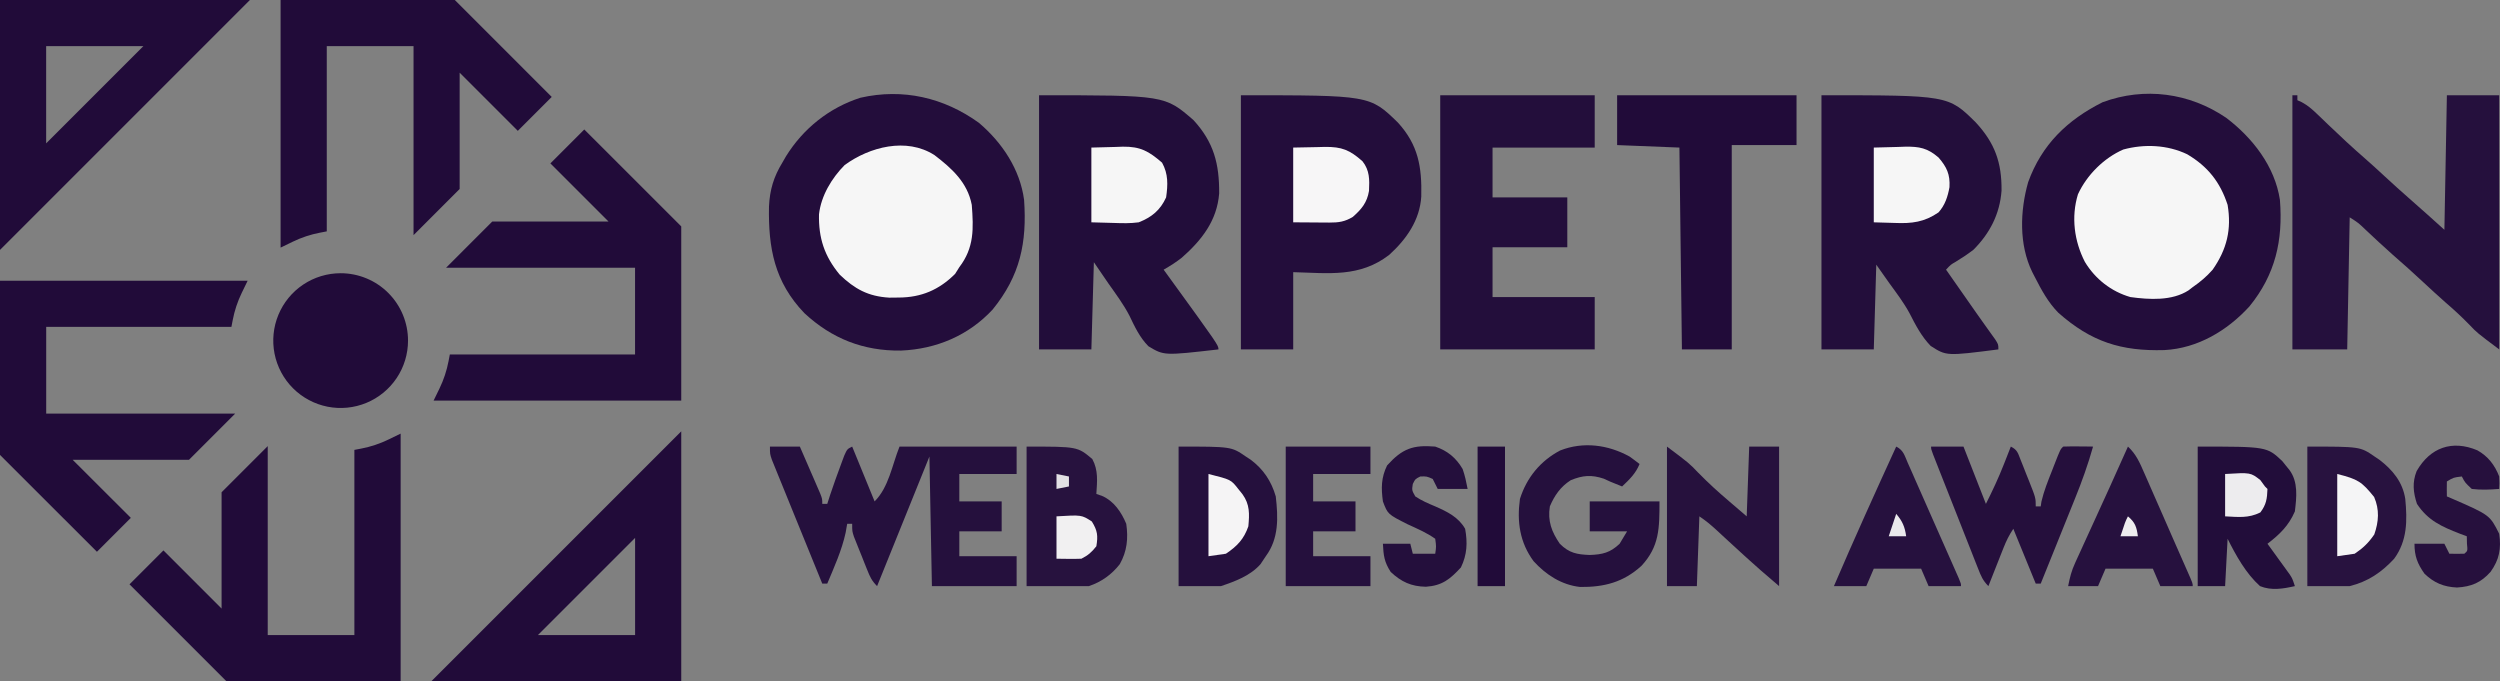 <svg width="400" height="109" viewBox="0 0 400 109" fill="none" xmlns="http://www.w3.org/2000/svg">
<rect x="0" y="0" width="400" height="109" fill="#808080" stroke="none"/>
<g clip-path="url(#clip0_2807_5281)">
<path d="M69.014 109H109V69.014L69.014 109ZM101.615 101.615H86.062L101.615 86.062V101.615Z" fill="#210B39"/>
<path d="M109 36.225V64.099H69.375L70.305 62.188C70.984 60.794 71.475 59.317 71.766 57.794L71.974 56.718H101.608V42.834H71.375L78.759 35.449H97.368L88.062 26.143L93.484 20.717L109 36.225Z" fill="#210B39"/>
<path d="M66.166 37.622V7.385H52.283V37.019L51.203 37.227C49.68 37.518 48.203 38.009 46.809 38.688L44.895 39.618V0H72.768L88.276 15.509L82.85 20.935L73.544 11.629V30.237L66.166 37.622Z" fill="#210B39"/>
<path d="M0 0V39.986L39.986 0H0ZM7.385 7.385H22.938L7.385 22.938V7.385Z" fill="#210B39"/>
<path d="M20.931 82.857L15.509 88.283L0 72.788V44.915H39.625L38.695 46.825C38.016 48.219 37.525 49.697 37.234 51.22L37.026 52.296H7.392V66.18H37.625L30.241 73.565H11.622L20.931 82.857Z" fill="#210B39"/>
<path d="M62.188 70.308L64.103 69.378V109H36.229L20.721 93.491L26.147 88.065L35.453 97.371V78.763L42.837 71.378V101.615H56.701V71.981L57.781 71.776C59.309 71.484 60.791 70.991 62.188 70.308Z" fill="#210B39"/>
<path d="M65.284 54.5C65.284 56.632 64.651 58.716 63.466 60.489C62.281 62.261 60.597 63.642 58.627 64.458C56.657 65.273 54.489 65.486 52.398 65.07C50.307 64.653 48.386 63.626 46.879 62.119C45.372 60.611 44.345 58.69 43.929 56.599C43.514 54.507 43.728 52.34 44.544 50.37C45.36 48.401 46.742 46.717 48.514 45.532C50.287 44.348 52.371 43.716 54.504 43.716C55.919 43.716 57.322 43.995 58.63 44.537C59.938 45.079 61.127 45.873 62.128 46.875C63.129 47.876 63.923 49.065 64.465 50.373C65.006 51.682 65.285 53.084 65.284 54.5Z" fill="#210B39"/>
</g>
<path d="M356.178 18.84C360.414 22.051 363.972 26.603 364.788 31.984C365.3 38.448 364.069 43.926 359.897 49.04C356.344 52.917 351.632 55.732 346.301 56.014C339.4 56.21 334.594 54.701 329.325 50.032C327.681 48.355 326.63 46.391 325.568 44.318C325.43 44.05 325.292 43.781 325.15 43.505C323.021 39.142 323.198 33.747 324.505 29.146C326.679 23.138 330.76 19.191 336.425 16.351C343.141 13.88 350.302 14.849 356.178 18.84Z" fill="#230D3B"/>
<path d="M156.629 19.654C160.349 22.812 163.204 27.094 163.855 31.984C164.326 38.819 163.242 44.084 158.824 49.524C154.952 53.693 149.81 55.854 144.168 56.092C138.159 56.173 133.102 54.192 128.697 50.099C123.906 45.104 122.916 39.674 123.039 33.035C123.162 30.372 123.794 28.282 125.184 26.004C125.371 25.679 125.558 25.355 125.75 25.021C128.495 20.587 132.662 17.238 137.667 15.638C144.471 14.094 151.024 15.61 156.629 19.654Z" fill="#230D3B"/>
<path d="M166.248 15.24C186.368 15.24 186.368 15.24 190.966 19.227C194.215 22.77 195.101 26.231 195.067 30.955C194.72 35.313 192.274 38.421 189.099 41.221C188.167 41.958 187.213 42.56 186.182 43.147C186.32 43.337 186.458 43.528 186.601 43.724C194.953 55.229 194.953 55.229 194.953 55.905C186.248 56.904 186.248 56.904 183.749 55.401C182.362 54.002 181.551 52.273 180.711 50.511C179.762 48.675 178.524 47.027 177.336 45.34C176.572 44.222 175.807 43.103 175.019 41.951C174.887 46.556 174.756 51.161 174.62 55.905C171.857 55.905 169.095 55.905 166.248 55.905C166.248 42.485 166.248 29.066 166.248 15.24Z" fill="#220D3A"/>
<path d="M291.434 15.24C311.722 15.24 311.722 15.24 316.116 19.58C319.182 22.894 320.294 26.011 320.247 30.506C319.973 34.23 318.382 37.329 315.753 39.958C314.838 40.657 313.915 41.28 312.929 41.875C312.111 42.343 312.111 42.343 311.367 43.147C311.522 43.368 311.676 43.589 311.836 43.816C315.455 48.987 315.455 48.987 316.195 50.047C316.712 50.783 317.233 51.516 317.757 52.247C318.012 52.604 318.267 52.961 318.53 53.329C318.762 53.652 318.994 53.974 319.233 54.306C319.74 55.108 319.74 55.108 319.74 55.905C311.429 56.97 311.429 56.97 308.908 55.349C307.43 53.827 306.483 51.99 305.524 50.114C304.599 48.41 303.436 46.879 302.298 45.315C301.607 44.337 300.916 43.358 300.205 42.35C300.073 46.823 299.941 51.296 299.806 55.905C297.043 55.905 294.28 55.905 291.434 55.905C291.434 42.485 291.434 29.066 291.434 15.24Z" fill="#230E3B"/>
<path d="M198.541 15.24C219.172 15.24 219.172 15.24 223.662 19.608C226.933 23.194 227.513 26.713 227.405 31.438C227.173 35.225 225.017 38.3 222.261 40.789C217.541 44.409 212.644 43.705 206.913 43.546C206.913 47.624 206.913 51.703 206.913 55.905C204.15 55.905 201.388 55.905 198.541 55.905C198.541 42.485 198.541 29.066 198.541 15.24Z" fill="#230D3B"/>
<path d="M366.783 15.24C367.046 15.24 367.309 15.24 367.581 15.24C367.581 15.503 367.581 15.766 367.581 16.037C367.812 16.14 368.044 16.244 368.283 16.35C369.245 16.872 369.913 17.452 370.701 18.21C371.131 18.619 371.131 18.619 371.569 19.036C372.012 19.463 372.012 19.463 372.464 19.899C374.41 21.764 376.368 23.598 378.405 25.362C379.467 26.287 380.5 27.241 381.534 28.197C382.867 29.424 384.204 30.645 385.571 31.835C387.434 33.457 389.266 35.115 391.103 36.768C391.234 29.664 391.366 22.559 391.501 15.24C394.264 15.24 397.027 15.24 399.873 15.24C399.873 28.659 399.873 42.079 399.873 55.905C396.312 53.233 396.312 53.233 395.089 51.943C393.854 50.675 392.576 49.502 391.235 48.349C390.041 47.301 388.878 46.221 387.714 45.141C386.098 43.642 384.47 42.166 382.802 40.727C381.343 39.435 379.922 38.101 378.501 36.768C377.321 35.642 377.321 35.642 375.953 34.775C375.821 41.748 375.69 48.721 375.554 55.905C372.66 55.905 369.765 55.905 366.783 55.905C366.783 42.485 366.783 29.066 366.783 15.24Z" fill="#25103D"/>
<path d="M230.436 15.24C238.592 15.24 246.749 15.24 255.154 15.24C255.154 18.003 255.154 20.765 255.154 23.612C249.759 23.612 244.365 23.612 238.808 23.612C238.808 26.243 238.808 28.875 238.808 31.585C242.755 31.585 246.702 31.585 250.768 31.585C250.768 34.217 250.768 36.848 250.768 39.559C246.821 39.559 242.874 39.559 238.808 39.559C238.808 42.19 238.808 44.822 238.808 47.533C244.202 47.533 249.596 47.533 255.154 47.533C255.154 50.295 255.154 53.058 255.154 55.905C246.997 55.905 238.84 55.905 230.436 55.905C230.436 42.485 230.436 29.066 230.436 15.24Z" fill="#230E3B"/>
<path d="M258.74 15.24C268.213 15.24 277.685 15.24 287.445 15.24C287.445 17.871 287.445 20.502 287.445 23.213C284.024 23.213 280.604 23.213 277.079 23.213C277.079 34.002 277.079 44.79 277.079 55.905C274.448 55.905 271.817 55.905 269.106 55.905C268.974 45.248 268.843 34.592 268.707 23.612C265.418 23.48 262.129 23.349 258.74 23.213C258.74 20.582 258.74 17.951 258.74 15.24Z" fill="#210B39"/>
<path d="M123.191 71.453C124.77 71.453 126.349 71.453 127.976 71.453C128.575 72.831 129.173 74.21 129.77 75.589C129.941 75.982 130.112 76.375 130.288 76.779C130.531 77.342 130.531 77.342 130.779 77.916C130.929 78.263 131.079 78.609 131.234 78.966C131.564 79.825 131.564 79.825 131.564 80.623C131.827 80.623 132.09 80.623 132.361 80.623C132.517 80.138 132.673 79.652 132.834 79.153C133.386 77.505 133.972 75.872 134.579 74.244C134.744 73.8 134.909 73.356 135.079 72.898C135.55 71.852 135.55 71.852 136.348 71.453C137.532 74.347 138.716 77.242 139.936 80.224C142.207 77.953 142.73 74.435 143.923 71.453C150.106 71.453 156.29 71.453 162.66 71.453C162.66 72.9 162.66 74.347 162.66 75.839C159.635 75.839 156.609 75.839 153.491 75.839C153.491 77.286 153.491 78.733 153.491 80.224C155.727 80.224 157.964 80.224 160.268 80.224C160.268 81.803 160.268 83.382 160.268 85.008C158.032 85.008 155.795 85.008 153.491 85.008C153.491 86.324 153.491 87.639 153.491 88.995C156.517 88.995 159.543 88.995 162.66 88.995C162.66 90.574 162.66 92.153 162.66 93.779C158.187 93.779 153.714 93.779 149.105 93.779C148.974 86.938 148.842 80.097 148.707 73.048C145.944 79.889 143.181 86.731 140.335 93.779C139.477 92.921 139.21 92.317 138.762 91.202C138.55 90.674 138.55 90.674 138.333 90.136C138.188 89.767 138.042 89.399 137.893 89.02C137.744 88.653 137.596 88.287 137.443 87.909C137.302 87.556 137.162 87.204 137.017 86.841C136.825 86.357 136.825 86.357 136.628 85.863C136.348 85.008 136.348 85.008 136.348 83.812C136.085 83.812 135.822 83.812 135.55 83.812C135.427 84.515 135.427 84.515 135.301 85.232C134.683 88.068 133.479 90.713 132.361 93.38C132.098 93.38 131.835 93.38 131.564 93.38C130.47 90.699 129.378 88.017 128.289 85.333C127.783 84.087 127.277 82.842 126.768 81.597C126.185 80.166 125.603 78.733 125.023 77.301C124.748 76.63 124.748 76.63 124.468 75.945C124.3 75.531 124.133 75.115 123.96 74.688C123.811 74.322 123.662 73.957 123.509 73.58C123.191 72.649 123.191 72.649 123.191 71.453Z" fill="#25103D"/>
<path d="M349.956 24.685C353.242 26.633 355.225 29.12 356.418 32.781C357.074 36.712 356.3 39.89 354.026 43.147C353.056 44.251 352.044 45.106 350.836 45.938C350.614 46.11 350.391 46.282 350.162 46.459C347.523 48.165 343.885 47.944 340.869 47.532C337.8 46.652 335.232 44.636 333.581 41.903C331.879 38.59 331.361 34.719 332.472 31.087C333.894 27.998 336.621 25.281 339.726 23.922C343.099 23.007 346.791 23.168 349.956 24.685Z" fill="#F6F6F6"/>
<path d="M149.504 24.808C152.298 26.942 154.803 29.197 155.484 32.781C155.773 36.558 155.888 39.617 153.491 42.748C153.269 43.102 153.047 43.455 152.818 43.82C150.255 46.382 147.401 47.589 143.823 47.607C143.055 47.616 143.055 47.616 142.272 47.624C138.9 47.423 136.747 46.237 134.354 43.944C131.913 40.999 130.957 38.105 131.04 34.284C131.375 31.321 133.071 28.5 135.152 26.402C139.132 23.505 145.019 21.941 149.504 24.808Z" fill="#F6F6F6"/>
<path d="M369.174 71.453C377.628 71.453 377.628 71.453 379.938 73.048C380.189 73.217 380.441 73.386 380.7 73.56C382.819 75.176 384.436 77.134 384.843 79.828C385.173 83.277 385.183 86.509 383.062 89.401C381.041 91.582 378.865 93.061 375.951 93.779C373.715 93.779 371.478 93.779 369.174 93.779C369.174 86.412 369.174 79.044 369.174 71.453Z" fill="#28123F"/>
<path d="M188.574 71.453C197.021 71.453 197.021 71.453 199.339 73.048C199.59 73.212 199.841 73.377 200.1 73.546C202.143 75.073 203.414 76.981 204.123 79.427C204.506 82.807 204.638 86.147 202.528 88.995C202.109 89.624 202.109 89.624 201.681 90.266C200.079 92.098 197.614 93.025 195.352 93.779C193.115 93.779 190.879 93.779 188.574 93.779C188.574 86.412 188.574 79.044 188.574 71.453Z" fill="#25103D"/>
<path d="M164.254 71.453C172.402 71.453 172.402 71.453 174.769 73.447C175.75 75.257 175.544 77.012 175.417 79.028C175.877 79.19 175.877 79.19 176.347 79.355C178.242 80.193 179.415 81.933 180.201 83.812C180.54 86.13 180.328 88.212 179.168 90.261C177.885 91.921 176.202 93.119 174.221 93.779C170.932 93.779 167.643 93.779 164.254 93.779C164.254 86.412 164.254 79.044 164.254 71.453Z" fill="#27123E"/>
<path d="M351.633 71.453C362.702 71.453 362.702 71.453 365.172 73.786C365.358 74.019 365.544 74.253 365.736 74.493C365.928 74.728 366.12 74.964 366.318 75.206C367.726 77.124 367.457 79.55 367.181 81.819C366.207 84.094 364.74 85.514 362.796 87.002C363.079 87.391 363.362 87.78 363.654 88.18C364.024 88.693 364.394 89.205 364.764 89.718C364.951 89.974 365.138 90.23 365.33 90.494C365.509 90.742 365.688 90.99 365.872 91.245C366.036 91.473 366.201 91.7 366.371 91.935C366.783 92.583 366.783 92.583 367.181 93.779C365.302 94.204 363.423 94.528 361.6 93.779C359.355 91.766 357.756 88.883 356.417 86.204C356.285 88.704 356.154 91.204 356.018 93.779C354.571 93.779 353.124 93.779 351.633 93.779C351.633 86.412 351.633 79.044 351.633 71.453Z" fill="#220D3A"/>
<path d="M260.734 73.048C261.274 73.436 261.808 73.832 262.329 74.244C261.709 75.766 260.72 76.713 259.538 77.832C257.545 77.035 257.545 77.035 256.598 76.586C254.633 75.931 253.223 76.046 251.315 76.835C249.69 77.874 248.726 79.261 247.977 81.021C247.602 83.352 248.259 85.1 249.571 87.002C251.064 88.494 252.313 88.715 254.355 88.796C256.387 88.723 257.622 88.442 259.14 87.002C259.534 86.344 259.929 85.686 260.336 85.008C258.362 85.008 256.389 85.008 254.355 85.008C254.355 83.429 254.355 81.851 254.355 80.224C258.039 80.224 261.723 80.224 265.518 80.224C265.518 84.505 265.515 87.429 262.628 90.54C259.75 93.164 256.649 93.957 252.828 93.915C249.86 93.596 247.36 91.974 245.374 89.791C243.17 86.803 242.683 83.461 243.192 79.825C244.262 76.428 246.467 73.734 249.621 72.076C253.332 70.616 257.297 71.155 260.734 73.048Z" fill="#25103D"/>
<path d="M308.975 71.453C310.685 71.453 312.395 71.453 314.157 71.453C315.341 74.479 316.526 77.505 317.746 80.623C318.806 78.502 319.78 76.442 320.636 74.244C320.743 73.973 320.85 73.702 320.96 73.423C321.219 72.767 321.476 72.11 321.732 71.453C322.802 71.988 322.866 72.492 323.305 73.593C323.447 73.946 323.588 74.299 323.733 74.663C323.879 75.034 324.024 75.406 324.174 75.789C324.323 76.157 324.471 76.526 324.624 76.905C325.719 79.668 325.719 79.668 325.719 81.021C325.982 81.021 326.245 81.021 326.516 81.021C326.553 80.769 326.59 80.516 326.629 80.255C327.027 78.55 327.668 76.966 328.31 75.34C328.438 75.01 328.566 74.68 328.698 74.34C329.652 71.905 329.652 71.905 330.105 71.453C330.91 71.424 331.716 71.42 332.522 71.428C333.182 71.433 333.182 71.433 333.856 71.439C334.197 71.444 334.538 71.448 334.889 71.453C334.091 74.294 333.115 77.02 332.006 79.754C331.77 80.343 331.77 80.343 331.528 80.943C331.031 82.183 330.53 83.421 330.03 84.659C329.689 85.505 329.349 86.352 329.009 87.198C328.18 89.259 327.349 91.32 326.516 93.38C326.253 93.38 325.99 93.38 325.719 93.38C324.535 90.486 323.351 87.591 322.131 84.609C321.438 85.648 321.012 86.517 320.558 87.666C320.346 88.2 320.346 88.2 320.13 88.745C319.984 89.115 319.839 89.486 319.689 89.867C319.541 90.242 319.392 90.617 319.239 91.003C318.873 91.928 318.508 92.853 318.144 93.779C317.231 92.866 316.961 92.156 316.488 90.958C316.32 90.536 316.153 90.114 315.98 89.68C315.801 89.223 315.622 88.766 315.438 88.296C315.253 87.829 315.068 87.362 314.878 86.881C314.487 85.893 314.098 84.904 313.71 83.916C313.211 82.646 312.71 81.377 312.208 80.108C311.731 78.901 311.254 77.693 310.778 76.485C310.597 76.027 310.417 75.57 310.231 75.098C309.983 74.467 309.983 74.467 309.731 73.824C309.584 73.452 309.438 73.08 309.287 72.697C308.975 71.852 308.975 71.852 308.975 71.453Z" fill="#250F3C"/>
<path d="M266.715 71.453C270.277 74.125 270.277 74.125 271.698 75.614C273.289 77.244 274.948 78.749 276.682 80.224C277.603 81.013 278.524 81.803 279.473 82.616C279.604 78.932 279.736 75.249 279.871 71.453C281.45 71.453 283.029 71.453 284.655 71.453C284.655 78.821 284.655 86.188 284.655 93.779C281.495 91.07 281.495 91.07 279.996 89.718C279.661 89.415 279.326 89.113 278.98 88.802C278.184 88.078 277.391 87.352 276.601 86.622C276.386 86.424 276.172 86.226 275.951 86.022C275.532 85.636 275.115 85.249 274.697 84.861C273.794 84.026 272.924 83.3 271.898 82.616C271.766 86.3 271.635 89.984 271.499 93.779C269.92 93.779 268.341 93.779 266.715 93.779C266.715 86.412 266.715 79.044 266.715 71.453Z" fill="#26113D"/>
<path d="M205.717 71.453C210.19 71.453 214.663 71.453 219.272 71.453C219.272 72.9 219.272 74.347 219.272 75.839C216.246 75.839 213.22 75.839 210.102 75.839C210.102 77.286 210.102 78.733 210.102 80.224C212.339 80.224 214.575 80.224 216.88 80.224C216.88 81.803 216.88 83.382 216.88 85.008C214.643 85.008 212.407 85.008 210.102 85.008C210.102 86.324 210.102 87.639 210.102 88.995C213.128 88.995 216.154 88.995 219.272 88.995C219.272 90.574 219.272 92.153 219.272 93.779C214.799 93.779 210.326 93.779 205.717 93.779C205.717 86.412 205.717 79.044 205.717 71.453Z" fill="#25103D"/>
<path d="M303.393 71.453C304.57 72.042 304.72 72.874 305.248 74.069C305.457 74.539 305.666 75.009 305.881 75.493C306.107 76.007 306.332 76.521 306.557 77.035C306.788 77.556 307.019 78.077 307.25 78.598C307.724 79.669 308.198 80.742 308.669 81.815C309.34 83.34 310.015 84.862 310.69 86.385C311.09 87.288 311.49 88.191 311.89 89.095C312.078 89.521 312.267 89.948 312.462 90.387C312.633 90.777 312.805 91.166 312.981 91.568C313.132 91.909 313.283 92.251 313.438 92.604C313.758 93.38 313.758 93.38 313.758 93.779C312.048 93.779 310.338 93.779 308.576 93.779C308.181 92.858 307.786 91.937 307.379 90.988C304.88 90.988 302.38 90.988 299.805 90.988C299.41 91.909 299.015 92.83 298.609 93.779C296.898 93.779 295.188 93.779 293.426 93.779C296.639 86.287 300.003 78.867 303.393 71.453Z" fill="#26113E"/>
<path d="M340.471 71.453C341.782 72.665 342.381 74.066 343.081 75.681C343.214 75.983 343.347 76.285 343.485 76.596C343.911 77.563 344.334 78.532 344.756 79.501C345.034 80.134 345.313 80.766 345.591 81.397C346.277 82.956 346.959 84.515 347.64 86.076C348.05 87.011 348.461 87.945 348.873 88.879C349.004 89.175 349.134 89.471 349.268 89.776C349.515 90.337 349.763 90.898 350.011 91.459C350.836 93.335 350.836 93.335 350.836 93.779C349.126 93.779 347.416 93.779 345.653 93.779C345.259 92.858 344.864 91.937 344.457 90.988C341.958 90.988 339.458 90.988 336.883 90.988C336.488 91.909 336.093 92.83 335.686 93.779C334.108 93.779 332.529 93.779 330.902 93.779C331.194 92.322 331.424 91.375 332.016 90.079C332.163 89.756 332.309 89.432 332.46 89.099C332.619 88.754 332.777 88.409 332.941 88.054C333.105 87.694 333.268 87.334 333.437 86.962C333.961 85.812 334.487 84.662 335.014 83.513C335.364 82.746 335.713 81.979 336.063 81.211C336.558 80.124 337.053 79.036 337.551 77.95C338.538 75.79 339.511 73.625 340.471 71.453Z" fill="#26113E"/>
<path d="M396.384 72.051C398.095 73.013 399.166 74.413 399.872 76.237C399.922 77.335 399.922 77.335 399.872 78.23C398.393 78.345 396.962 78.411 395.487 78.23C394.415 77.234 394.415 77.234 393.892 76.237C392.58 76.388 392.58 76.388 391.5 77.034C391.484 77.832 391.483 78.629 391.5 79.427C391.726 79.523 391.953 79.62 392.187 79.719C398.37 82.403 398.37 82.403 399.872 85.407C400.217 87.784 399.893 89.534 398.492 91.494C396.953 93.225 395.426 93.865 393.119 94.003C390.99 93.903 389.452 93.266 387.912 91.785C386.782 90.174 386.317 88.982 386.317 87.001C387.896 87.001 389.475 87.001 391.101 87.001C391.364 87.528 391.627 88.054 391.898 88.596C392.696 88.613 393.493 88.612 394.291 88.596C394.831 88.147 394.831 88.147 394.714 86.976C394.706 86.59 394.698 86.204 394.689 85.805C394.314 85.665 393.939 85.525 393.552 85.38C390.666 84.254 388.477 83.289 386.716 80.623C386.11 78.805 385.944 77.162 386.664 75.376C388.811 71.611 392.331 70.341 396.384 72.051Z" fill="#26103D"/>
<path d="M229.637 71.453C231.601 72.12 232.97 73.251 234.022 75.041C234.393 76.108 234.608 77.116 234.82 78.231C233.241 78.231 231.662 78.231 230.036 78.231C229.772 77.705 229.509 77.178 229.238 76.636C228.281 76.206 228.281 76.206 227.245 76.237C226.447 76.636 226.447 76.636 226.049 77.433C225.891 78.445 225.891 78.445 226.447 79.427C227.449 80.099 228.527 80.556 229.637 81.022C231.557 81.867 233.356 82.739 234.421 84.61C234.826 86.848 234.739 88.734 233.748 90.789C232.009 92.67 230.751 93.705 228.142 93.879C225.812 93.836 224.217 93.107 222.511 91.512C221.472 89.892 221.363 88.9 221.265 87.002C222.712 87.002 224.159 87.002 225.65 87.002C225.782 87.528 225.913 88.054 226.049 88.597C227.233 88.597 228.417 88.597 229.637 88.597C229.803 87.451 229.803 87.451 229.637 86.204C228.267 85.23 226.75 84.586 225.227 83.887C222.041 82.28 222.041 82.28 221.265 80.224C220.972 78.093 220.981 76.417 221.937 74.468C224.372 71.771 226.088 71.158 229.637 71.453Z" fill="#240F3C"/>
<path d="M206.912 23.612C208.187 23.587 209.461 23.563 210.774 23.537C211.371 23.521 211.371 23.521 211.981 23.504C214.69 23.479 215.958 23.99 218 25.805C219.153 27.265 219.128 28.735 219.042 30.539C218.739 32.408 217.843 33.481 216.455 34.7C215.191 35.475 214.162 35.621 212.713 35.611C212.409 35.61 212.104 35.609 211.79 35.608C211.406 35.605 211.021 35.601 210.625 35.597C208.787 35.585 208.787 35.585 206.912 35.572C206.912 31.625 206.912 27.679 206.912 23.612Z" fill="#F7F6F7"/>
<path d="M174.619 23.612C175.885 23.579 177.152 23.546 178.456 23.512C178.851 23.497 179.245 23.483 179.652 23.468C182.456 23.433 183.813 24.189 185.932 26.029C186.935 27.843 186.868 29.56 186.579 31.585C185.652 33.626 184.265 34.764 182.194 35.572C180.863 35.753 179.572 35.724 178.232 35.672C177.04 35.639 175.848 35.606 174.619 35.572C174.619 31.625 174.619 27.678 174.619 23.612Z" fill="#F6F6F6"/>
<path d="M299.805 23.612C301.071 23.579 302.337 23.546 303.642 23.512C304.036 23.497 304.431 23.483 304.837 23.468C307.091 23.44 308.397 23.677 310.17 25.206C311.482 26.725 312.04 27.914 311.915 29.956C311.642 31.473 311.202 32.819 310.17 33.977C307.91 35.544 305.882 35.785 303.193 35.672C302.075 35.639 300.957 35.606 299.805 35.572C299.805 31.625 299.805 27.678 299.805 23.612Z" fill="#F6F6F6"/>
<path d="M236.414 71.453C237.861 71.453 239.308 71.453 240.8 71.453C240.8 78.821 240.8 86.188 240.8 93.779C239.352 93.779 237.905 93.779 236.414 93.779C236.414 86.412 236.414 79.044 236.414 71.453Z" fill="#210B39"/>
<path d="M373.959 75.838C377.278 76.668 377.89 77.076 379.864 79.526C380.736 81.546 380.601 83.451 379.889 85.506C378.973 86.85 378.101 87.687 376.75 88.596C375.368 88.793 375.368 88.793 373.959 88.995C373.959 84.653 373.959 80.311 373.959 75.838Z" fill="#F5F5F6"/>
<path d="M193.357 75.838C196.949 76.736 196.949 76.736 198.117 78.23C198.455 78.65 198.455 78.65 198.8 79.078C199.986 80.728 199.917 82.232 199.736 84.211C199.026 86.264 197.944 87.388 196.148 88.596C194.767 88.793 194.767 88.793 193.357 88.995C193.357 84.653 193.357 80.311 193.357 75.838Z" fill="#F5F4F5"/>
<path d="M356.018 75.838C360.089 75.593 360.089 75.593 361.649 76.81C361.896 77.147 362.142 77.484 362.396 77.832C362.528 77.963 362.66 78.095 362.795 78.23C362.736 79.792 362.612 80.741 361.649 81.993C359.75 82.942 358.125 82.718 356.018 82.616C356.018 80.379 356.018 78.143 356.018 75.838Z" fill="#EDECEE"/>
<path d="M169.039 82.616C173.051 82.374 173.051 82.374 174.695 83.439C175.603 84.909 175.696 85.701 175.418 87.4C174.674 88.343 174.094 88.86 173.026 89.394C172.345 89.422 171.664 89.427 170.983 89.419C170.341 89.41 169.7 89.402 169.039 89.394C169.039 87.157 169.039 84.921 169.039 82.616Z" fill="#F1F0F1"/>
<path d="M303.393 82.217C304.391 83.389 304.776 84.282 304.988 85.805C304.067 85.805 303.146 85.805 302.197 85.805C302.592 84.621 302.987 83.437 303.393 82.217Z" fill="#EAE9EC"/>
<path d="M340.469 82.616C341.625 83.571 341.866 84.335 342.064 85.806C341.143 85.806 340.222 85.806 339.273 85.806C340.021 83.513 340.021 83.513 340.469 82.616Z" fill="#EEEDEF"/>
<path d="M169.039 75.838C170.026 76.036 170.026 76.036 171.032 76.237C171.032 76.763 171.032 77.29 171.032 77.832C170.375 77.963 169.717 78.095 169.039 78.23C169.039 77.441 169.039 76.652 169.039 75.838Z" fill="#E2E0E4"/>
<defs>
<clipPath id="clip0_2807_5281">
<rect width="109" height="109" fill="white"/>
</clipPath>
</defs>
</svg>
